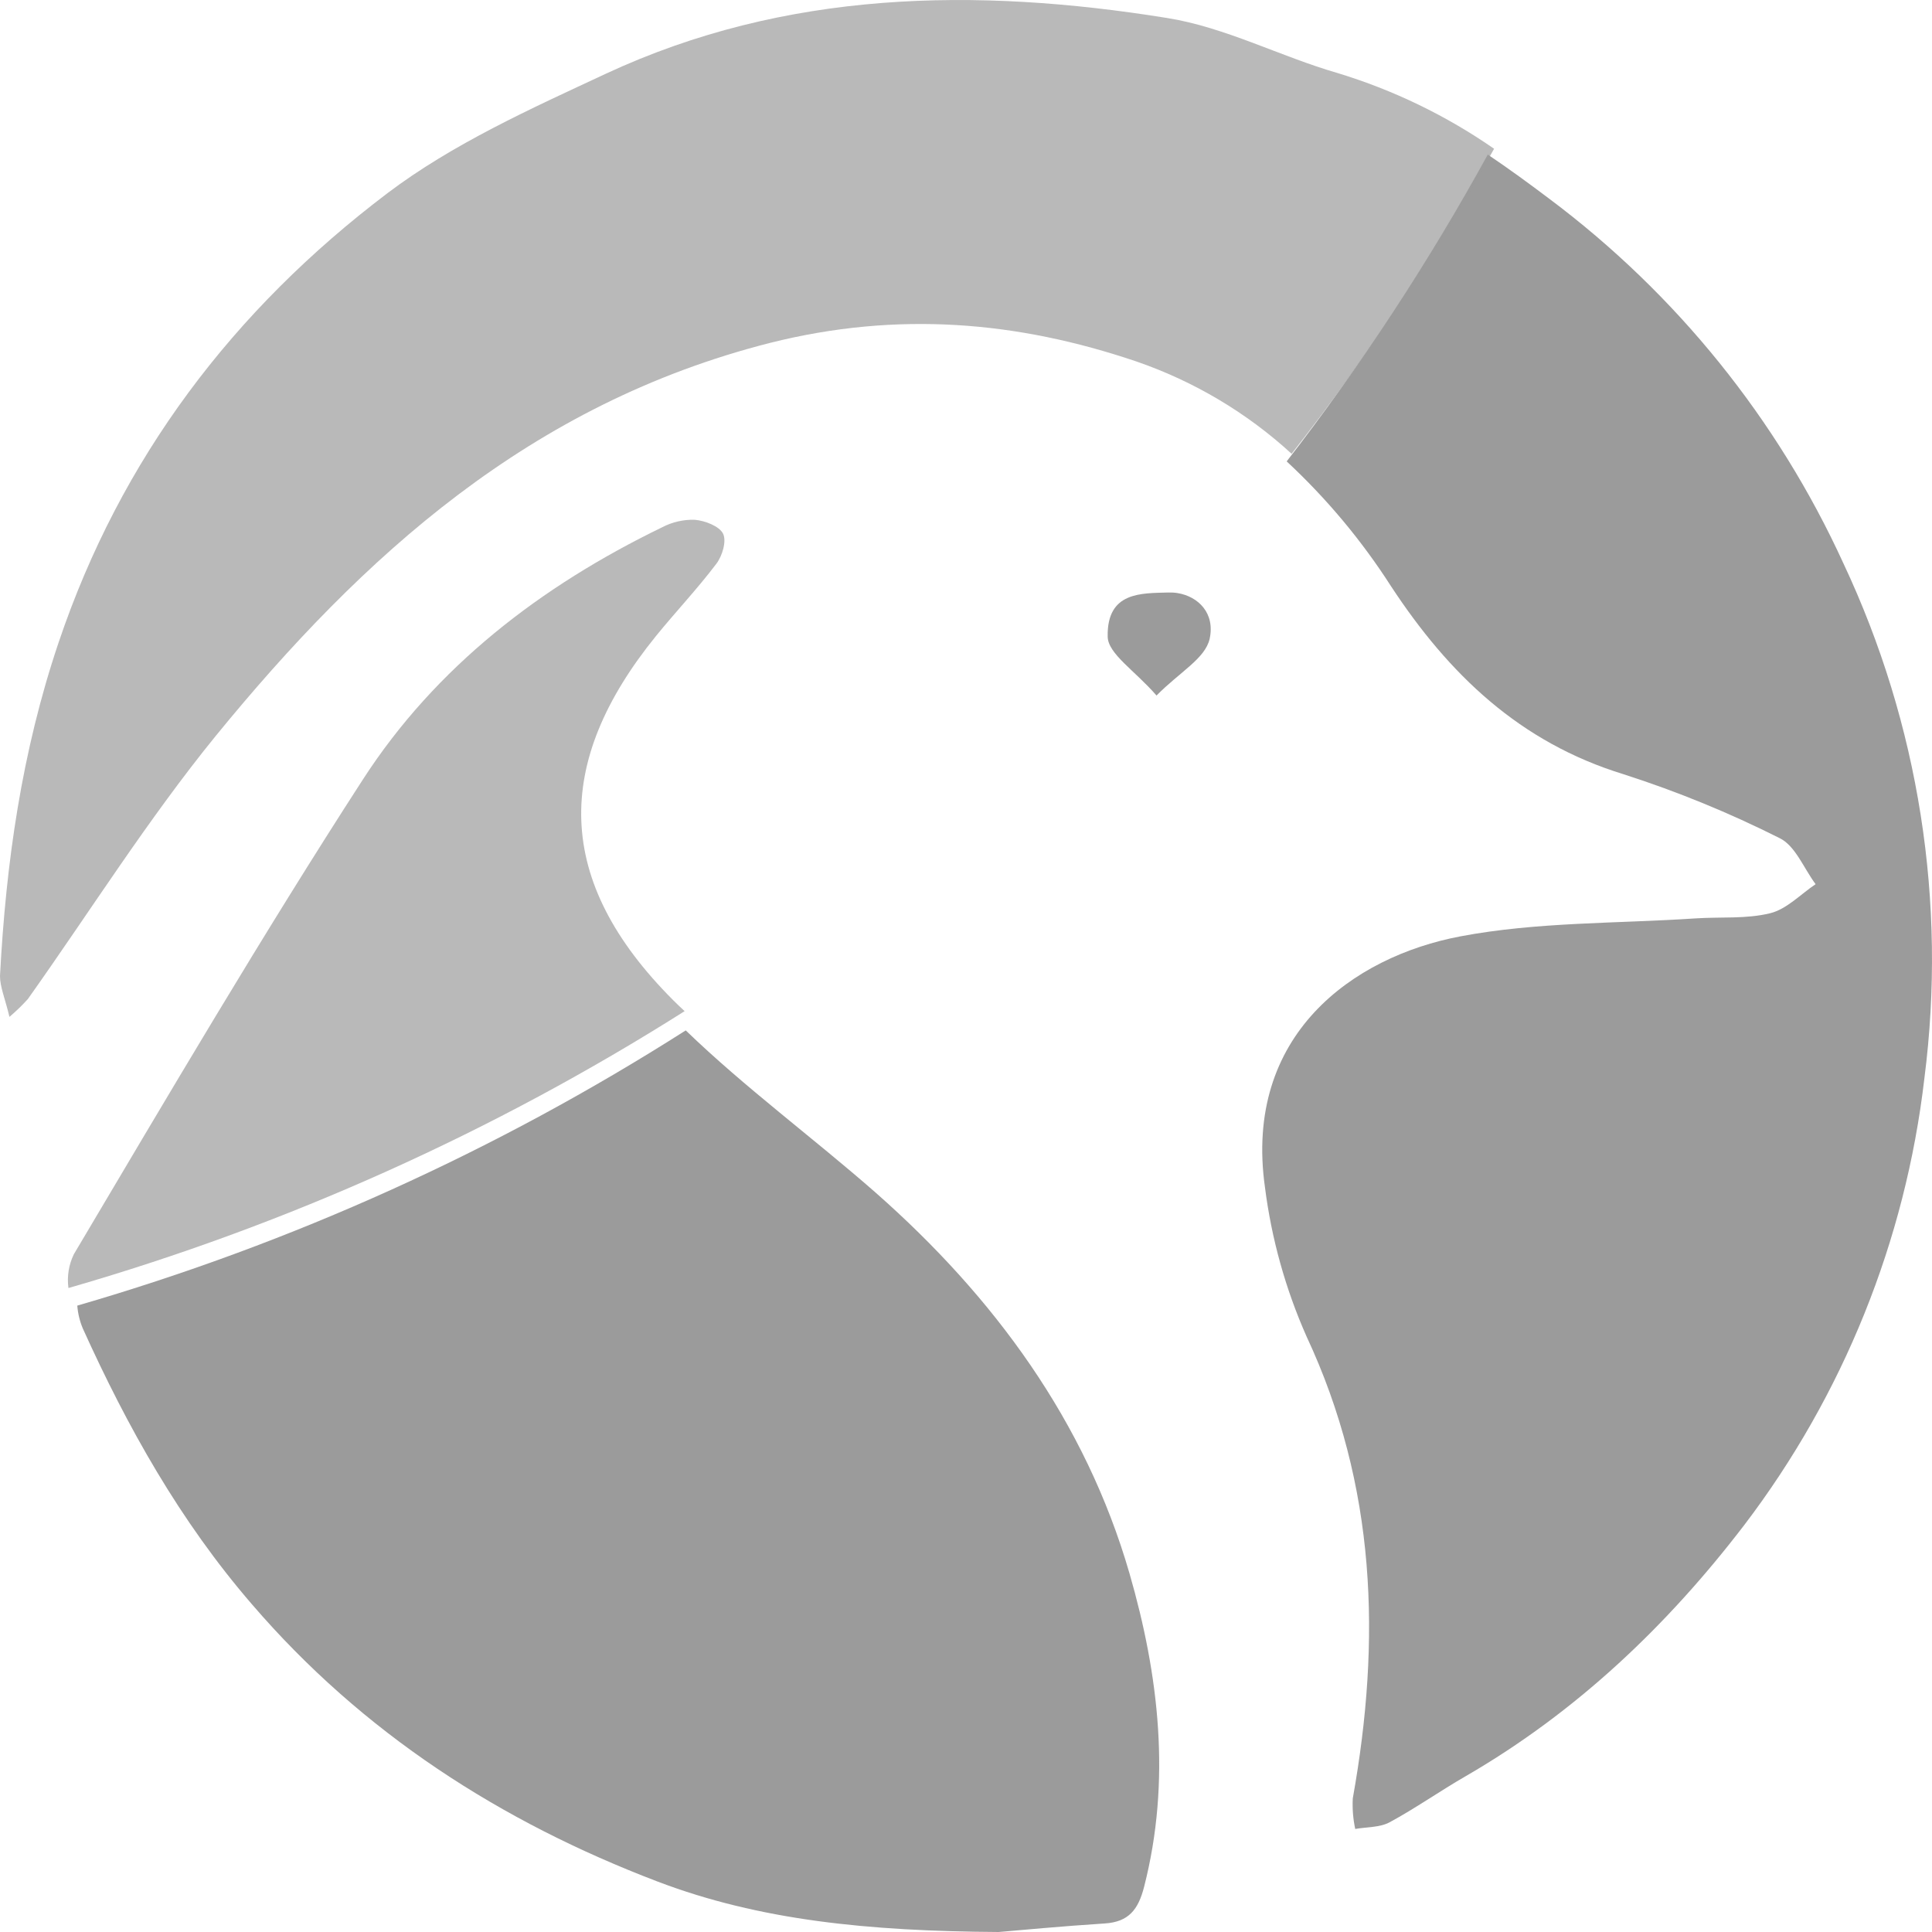 <?xml version="1.0" encoding="UTF-8"?>
<svg width="75px" height="75px" viewBox="0 0 75 75" version="1.1" xmlns="http://www.w3.org/2000/svg" xmlns:xlink="http://www.w3.org/1999/xlink">
    <!-- Generator: Sketch 63.1 (92452) - https://sketch.com -->
    <title>linux</title>
    <desc>Created with Sketch.</desc>
    <g id="Lentil-Website" stroke="none" stroke-width="1" fill="none" fill-rule="evenodd" opacity="0.8">
        <g id="HP" transform="translate(-596, -4752)" fill="#828282" fill-rule="nonzero">
            <g id="Panel-6-available-for" transform="translate(0, 4581)">
                <g id="logos" transform="translate(208, 164)">
                    <g id="linux" transform="translate(388, 7)">
                        <path d="M71.562,21.872 C69.004,16.276 65.077,11.408 60.139,7.713 C59.361,7.125 58.569,6.548 57.756,6 C55.468,10.166 52.858,14.148 49.949,17.911 C51.497,19.35 52.857,20.977 53.997,22.754 C56.241,26.173 58.993,28.82 63.033,30.058 C65.11,30.726 67.132,31.553 69.08,32.534 C69.697,32.831 70.022,33.71 70.482,34.323 C69.898,34.715 69.358,35.296 68.715,35.452 C67.788,35.681 66.785,35.587 65.818,35.652 C62.767,35.855 59.664,35.786 56.694,36.349 C52.522,37.137 48.27,40.179 49.106,46.093 C49.36,48.089 49.903,50.038 50.719,51.879 C53.434,57.688 53.617,63.667 52.515,69.813 C52.494,70.211 52.526,70.61 52.61,71 C53.059,70.92 53.562,70.946 53.942,70.742 C54.956,70.194 55.905,69.522 56.909,68.945 C61.205,66.455 64.726,63.104 67.712,59.202 C71.556,54.147 73.971,48.16 74.704,41.863 C75.583,35.038 74.493,28.105 71.562,21.872 L71.562,21.872 Z" id="Path"></path>
                        <path d="M3.215,51.572 C4.946,55.4 6.983,59.039 9.774,62.271 C14.078,67.278 19.438,70.721 25.52,73.039 C29.484,74.549 33.704,74.967 38.769,75 C39.592,74.931 41.236,74.774 42.879,74.669 C43.816,74.611 44.187,74.13 44.413,73.25 C45.47,69.127 44.989,65.029 43.845,61.074 C42.136,55.175 38.594,50.357 34.006,46.31 C31.568,44.17 28.934,42.234 26.62,40 C19.296,44.666 11.343,48.264 3,50.684 C3.024,50.99 3.096,51.289 3.215,51.572 L3.215,51.572 Z" id="Path"></path>
                        <path d="M58,5.775 C55.697,9.917 53.069,13.876 50.14,17.616 C48.406,16.024 46.354,14.804 44.114,14.032 C39.491,12.466 34.839,12.069 29.893,13.311 C20.6,15.671 14.092,21.568 8.374,28.569 C5.732,31.817 3.502,35.371 1.08,38.785 C0.858,39.03 0.62,39.26 0.367,39.475 C0.195,38.753 0,38.313 0,37.887 C0.232,33.484 0.845,29.179 2.275,24.942 C4.689,17.782 9.058,12.03 15.04,7.5 C17.576,5.584 20.596,4.224 23.517,2.863 C30.499,-0.385 37.874,-0.497 45.304,0.698 C47.571,1.059 49.714,2.199 51.919,2.834 C54.091,3.494 56.143,4.486 58,5.775 Z M25.47,24.684 C26.238,23.739 27.079,22.853 27.813,21.879 C28.042,21.576 28.212,21.001 28.068,20.715 C27.924,20.43 27.374,20.21 26.961,20.177 C26.523,20.166 26.09,20.267 25.703,20.47 C21.001,22.751 16.92,25.877 14.086,30.262 C10.182,36.299 6.536,42.504 2.868,48.687 C2.669,49.095 2.596,49.552 2.657,50.001 C11.106,47.567 19.16,43.947 26.577,39.253 C26.43,39.114 26.278,38.975 26.134,38.828 C21.507,34.201 21.47,29.614 25.47,24.684 Z" id="Shape" opacity="0.7"></path>
                        <path d="M45.718,23.024 C45.593,23.004 45.467,22.997 45.341,23.001 C44.32,23.034 42.97,22.96 43,24.704 C43,25.044 43.272,25.38 43.641,25.748 C44.011,26.117 44.482,26.521 44.896,27 C45.804,26.08 46.781,25.569 46.958,24.801 C47.176,23.802 46.517,23.158 45.718,23.024 Z" id="Path"></path>
                    </g>
                </g>
            </g>
        </g>
    </g>
</svg>
